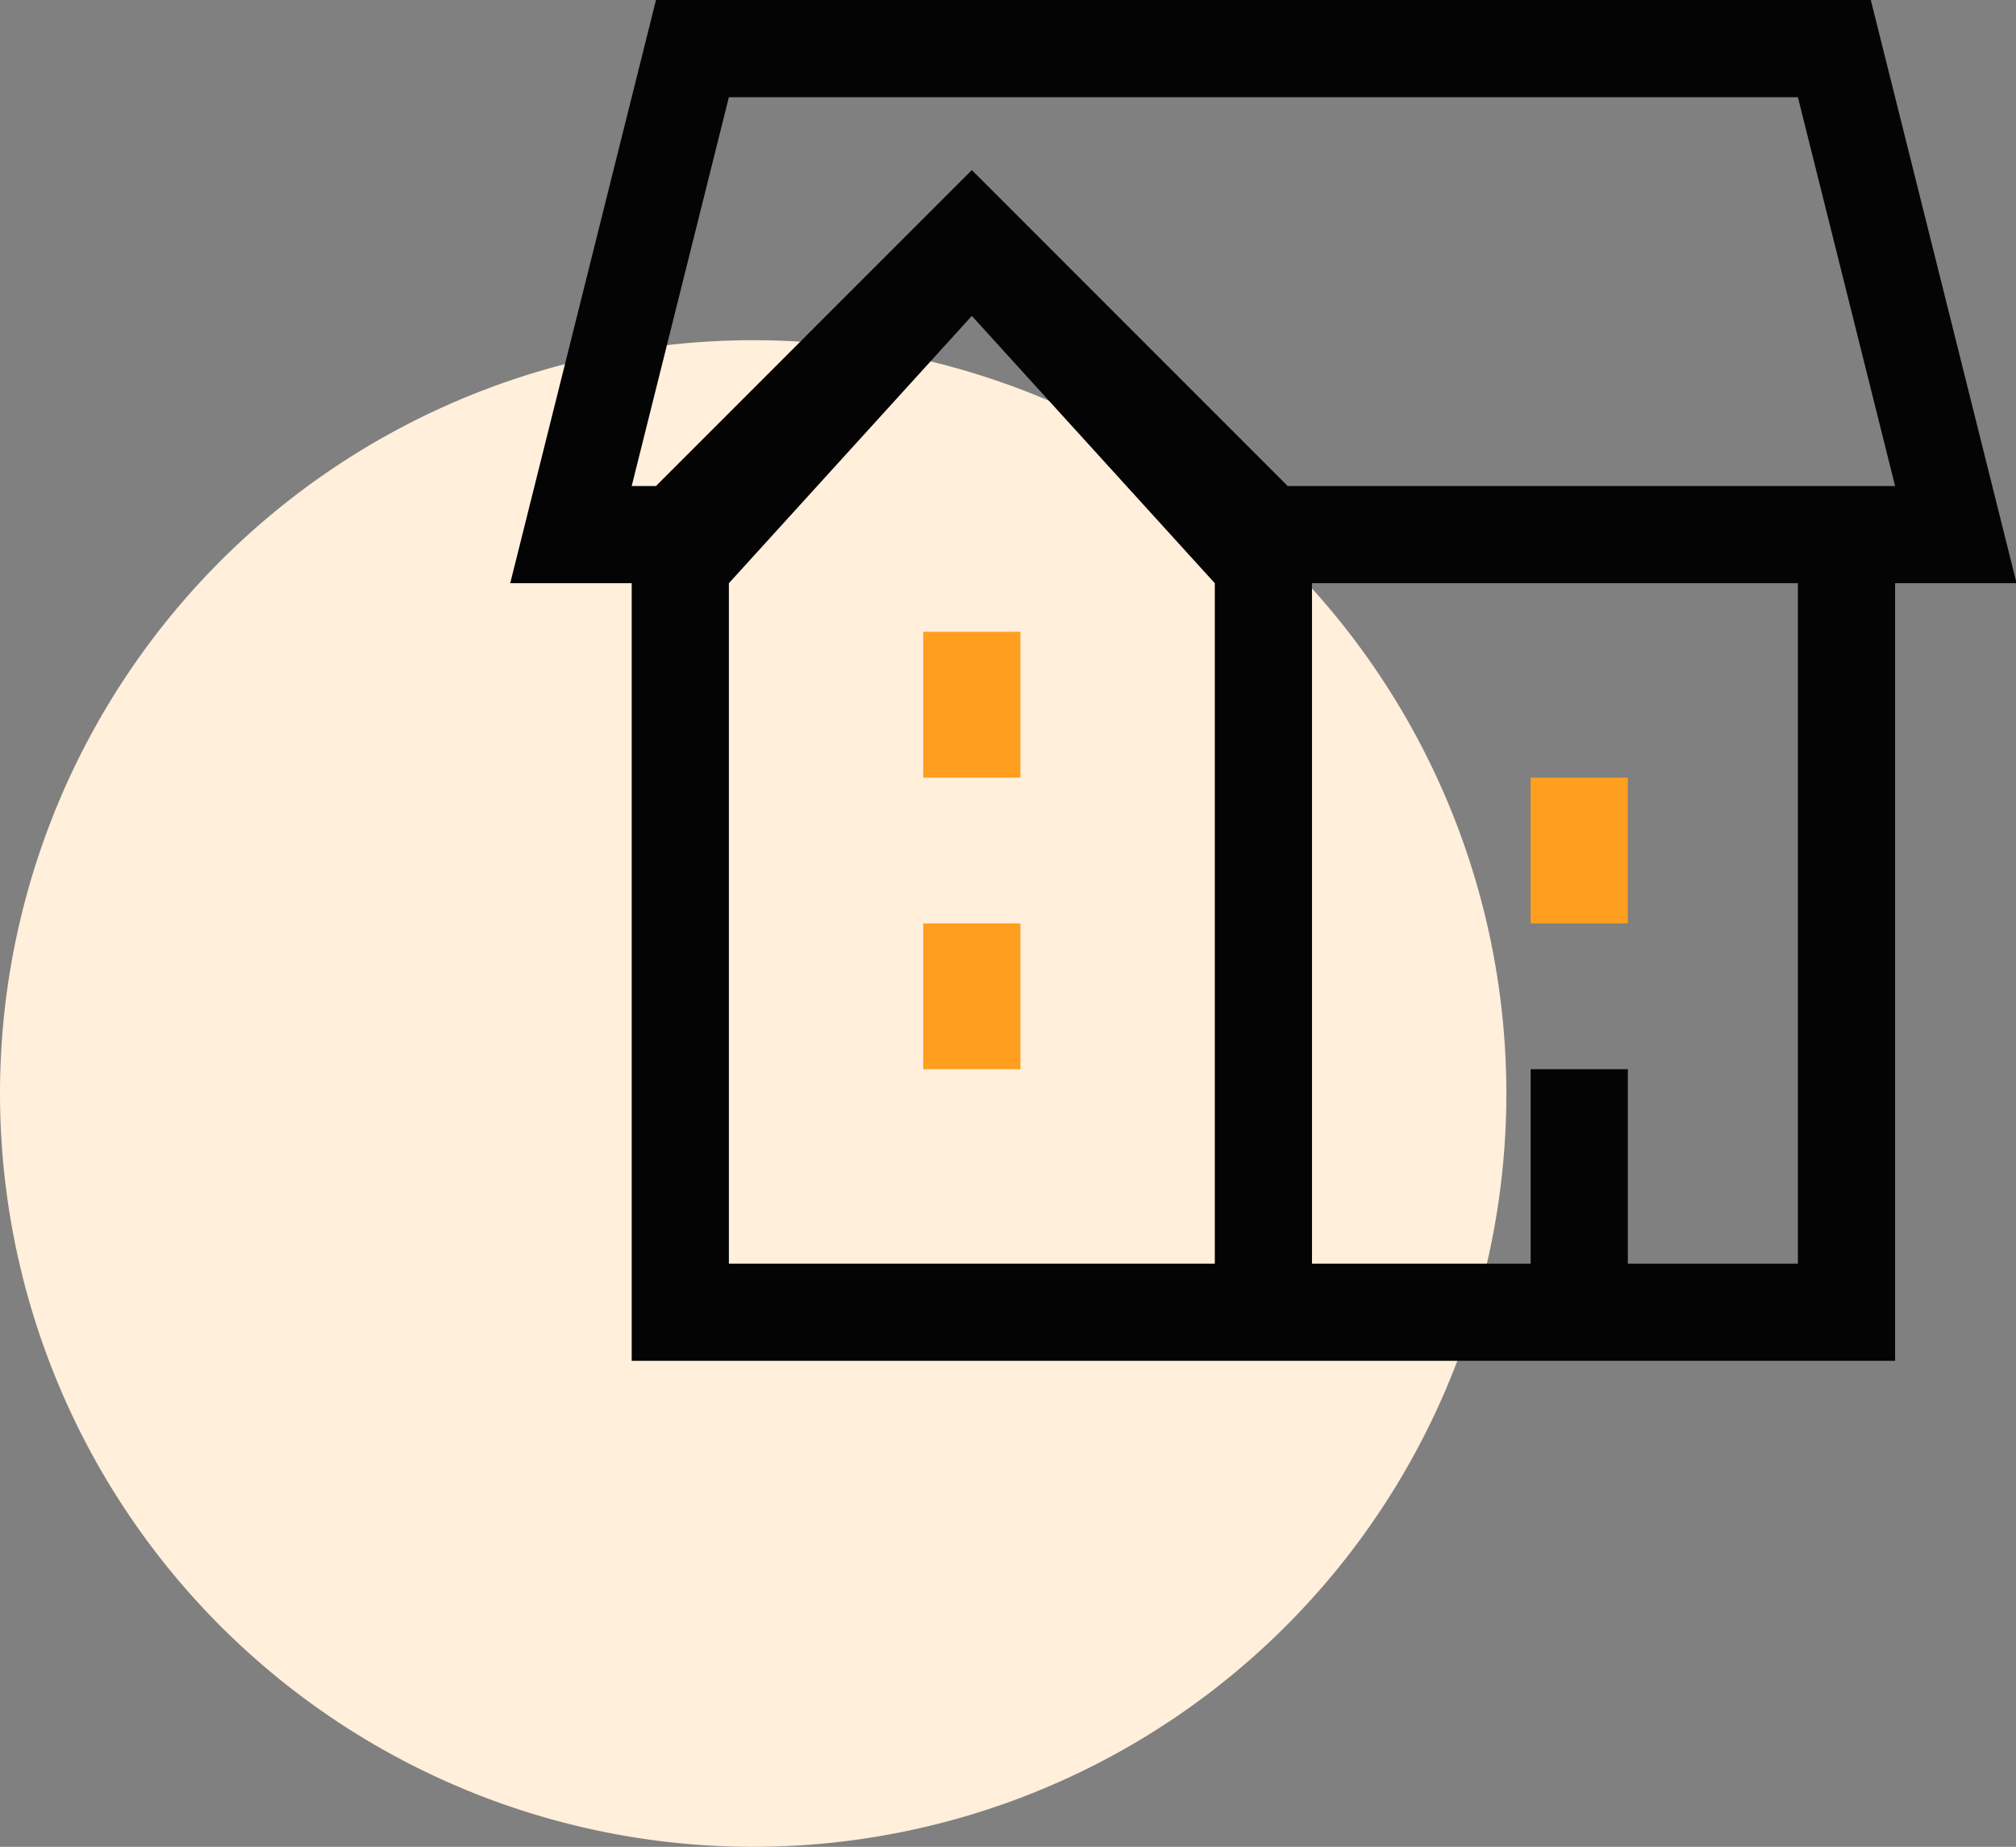 <?xml version="1.0" encoding="UTF-8" standalone="no"?> <svg xmlns="http://www.w3.org/2000/svg" xmlns:xlink="http://www.w3.org/1999/xlink" class="icon" viewBox="0 0 1118 1024" version="1.1" width="218.359" height="200"><rect x="0" y="0" width="1118" height="1024" fill="#808080" stroke="none"/><path d="M417.684 606.316m-417.684 0a417.684 417.684 0 1 0 835.368 0 417.684 417.684 0 1 0-835.368 0Z" fill="#FFEFDB"></path><path d="M1050.947 323.368v431.158H350.316V323.368h-67.368l80.842-323.368h673.684l80.842 323.368h-67.368zM727.579 700.632h121.263v-107.789h53.895v107.789h94.316V323.368H727.579v377.263z m-323.368 0h269.474V323.368H404.211v377.263z m269.474-377.263L538.947 175.158 404.211 323.368h269.474zM997.053 53.895H404.211l-53.895 215.579h13.474L538.947 94.316l175.158 175.158h336.842z" fill="#040405"></path><path d="M512 350.316h53.895v80.842h-53.895v-80.842z m0 161.684h53.895v80.842h-53.895v-80.842z m336.842-80.842h53.895v80.842h-53.895v-80.842z" fill="#FF9E1F"></path></svg> 